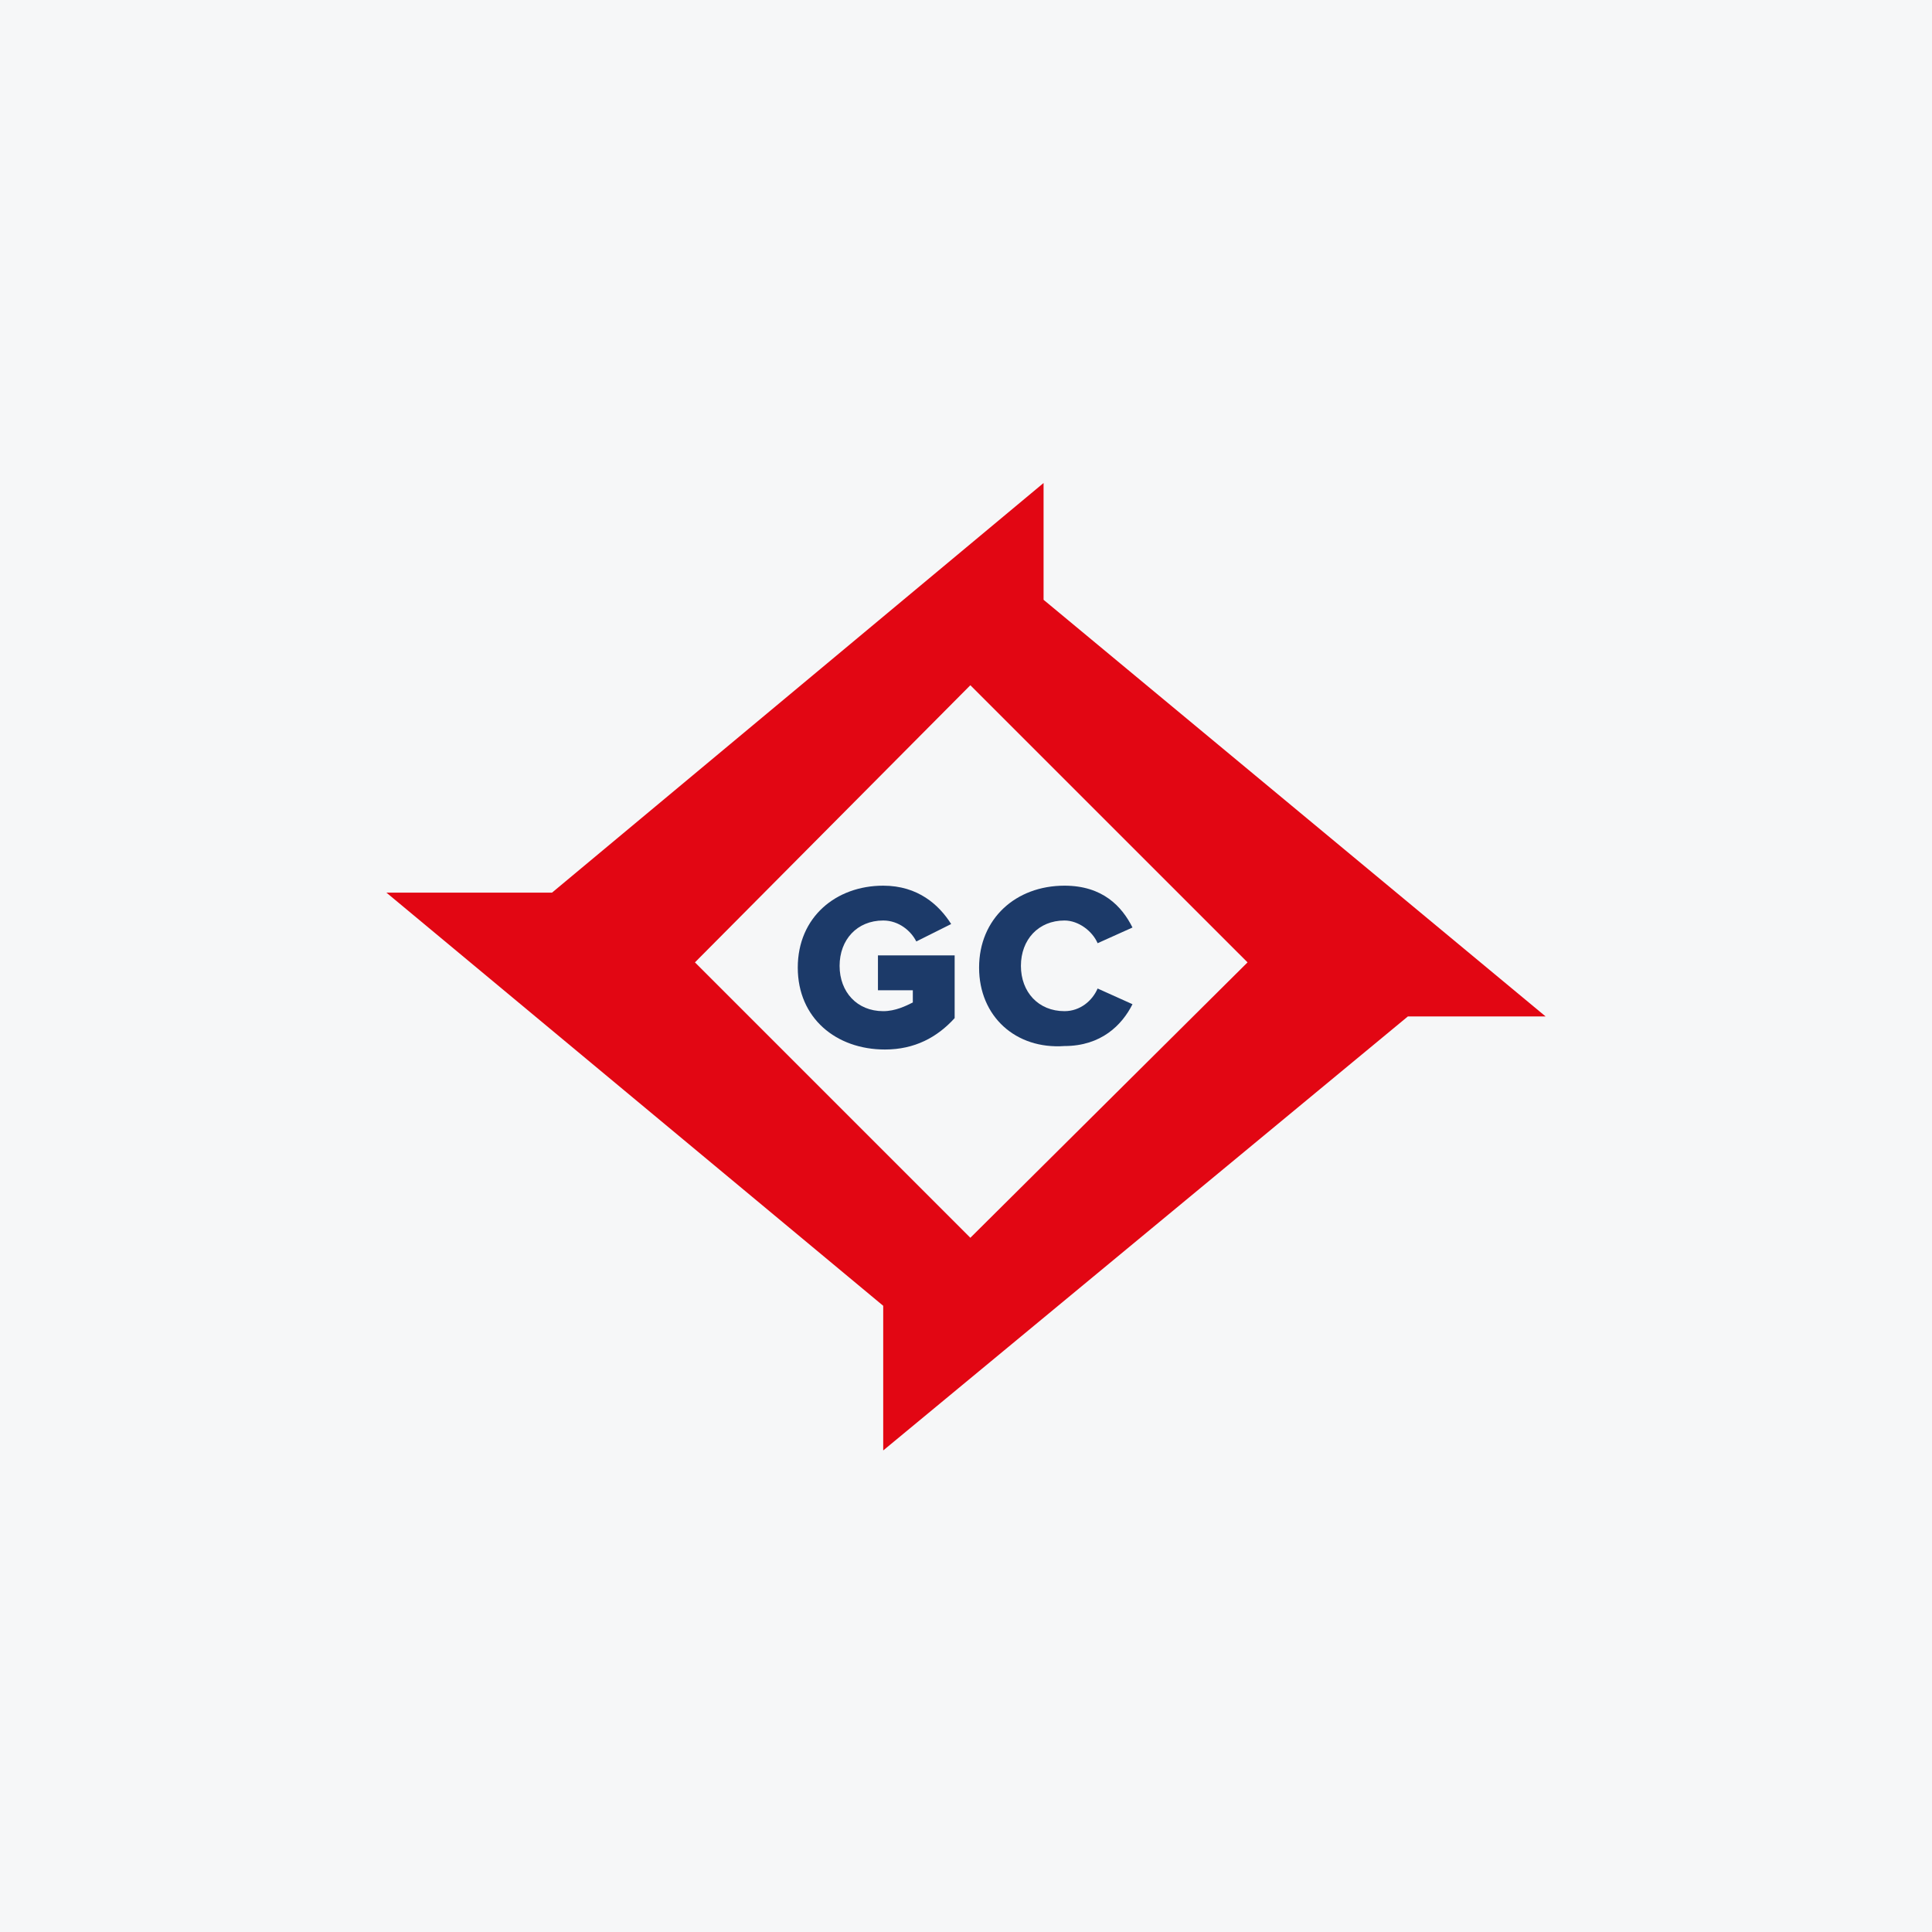 <svg width="40" height="40" viewBox="0 0 40 40" fill="none" xmlns="http://www.w3.org/2000/svg">
<rect width="40" height="40" fill="#F6F7F8"/>
<path d="M16.517 20.033C16.517 18.986 17.311 18.337 18.286 18.337C19.007 18.337 19.441 18.734 19.693 19.131L18.971 19.492C18.863 19.275 18.61 19.058 18.286 19.058C17.744 19.058 17.383 19.456 17.383 19.997C17.383 20.538 17.744 20.935 18.286 20.935C18.538 20.935 18.755 20.827 18.899 20.755V20.502H18.177V19.78H19.765V21.079C19.404 21.477 18.935 21.729 18.322 21.729C17.311 21.729 16.517 21.079 16.517 20.033Z" fill="#1C3A69"/>
<path d="M20.271 20.033C20.271 19.022 21.029 18.337 22.039 18.337C22.833 18.337 23.23 18.77 23.447 19.203L22.725 19.528C22.616 19.275 22.328 19.058 22.039 19.058C21.498 19.058 21.137 19.456 21.137 19.997C21.137 20.538 21.498 20.935 22.039 20.935C22.364 20.935 22.616 20.719 22.725 20.466L23.447 20.791C23.23 21.224 22.797 21.657 22.039 21.657C21.029 21.729 20.271 21.043 20.271 20.033Z" fill="#1C3A69"/>
<path fill-rule="evenodd" clip-rule="evenodd" d="M20.09 14.187L25.829 19.925L20.09 25.627L14.388 19.925L20.09 14.187ZM29.149 21.044H32L21.606 12.418V10L11.429 18.481H8L18.286 27.035V30.03L29.149 21.044Z" fill="#E20613"/>
</svg>
